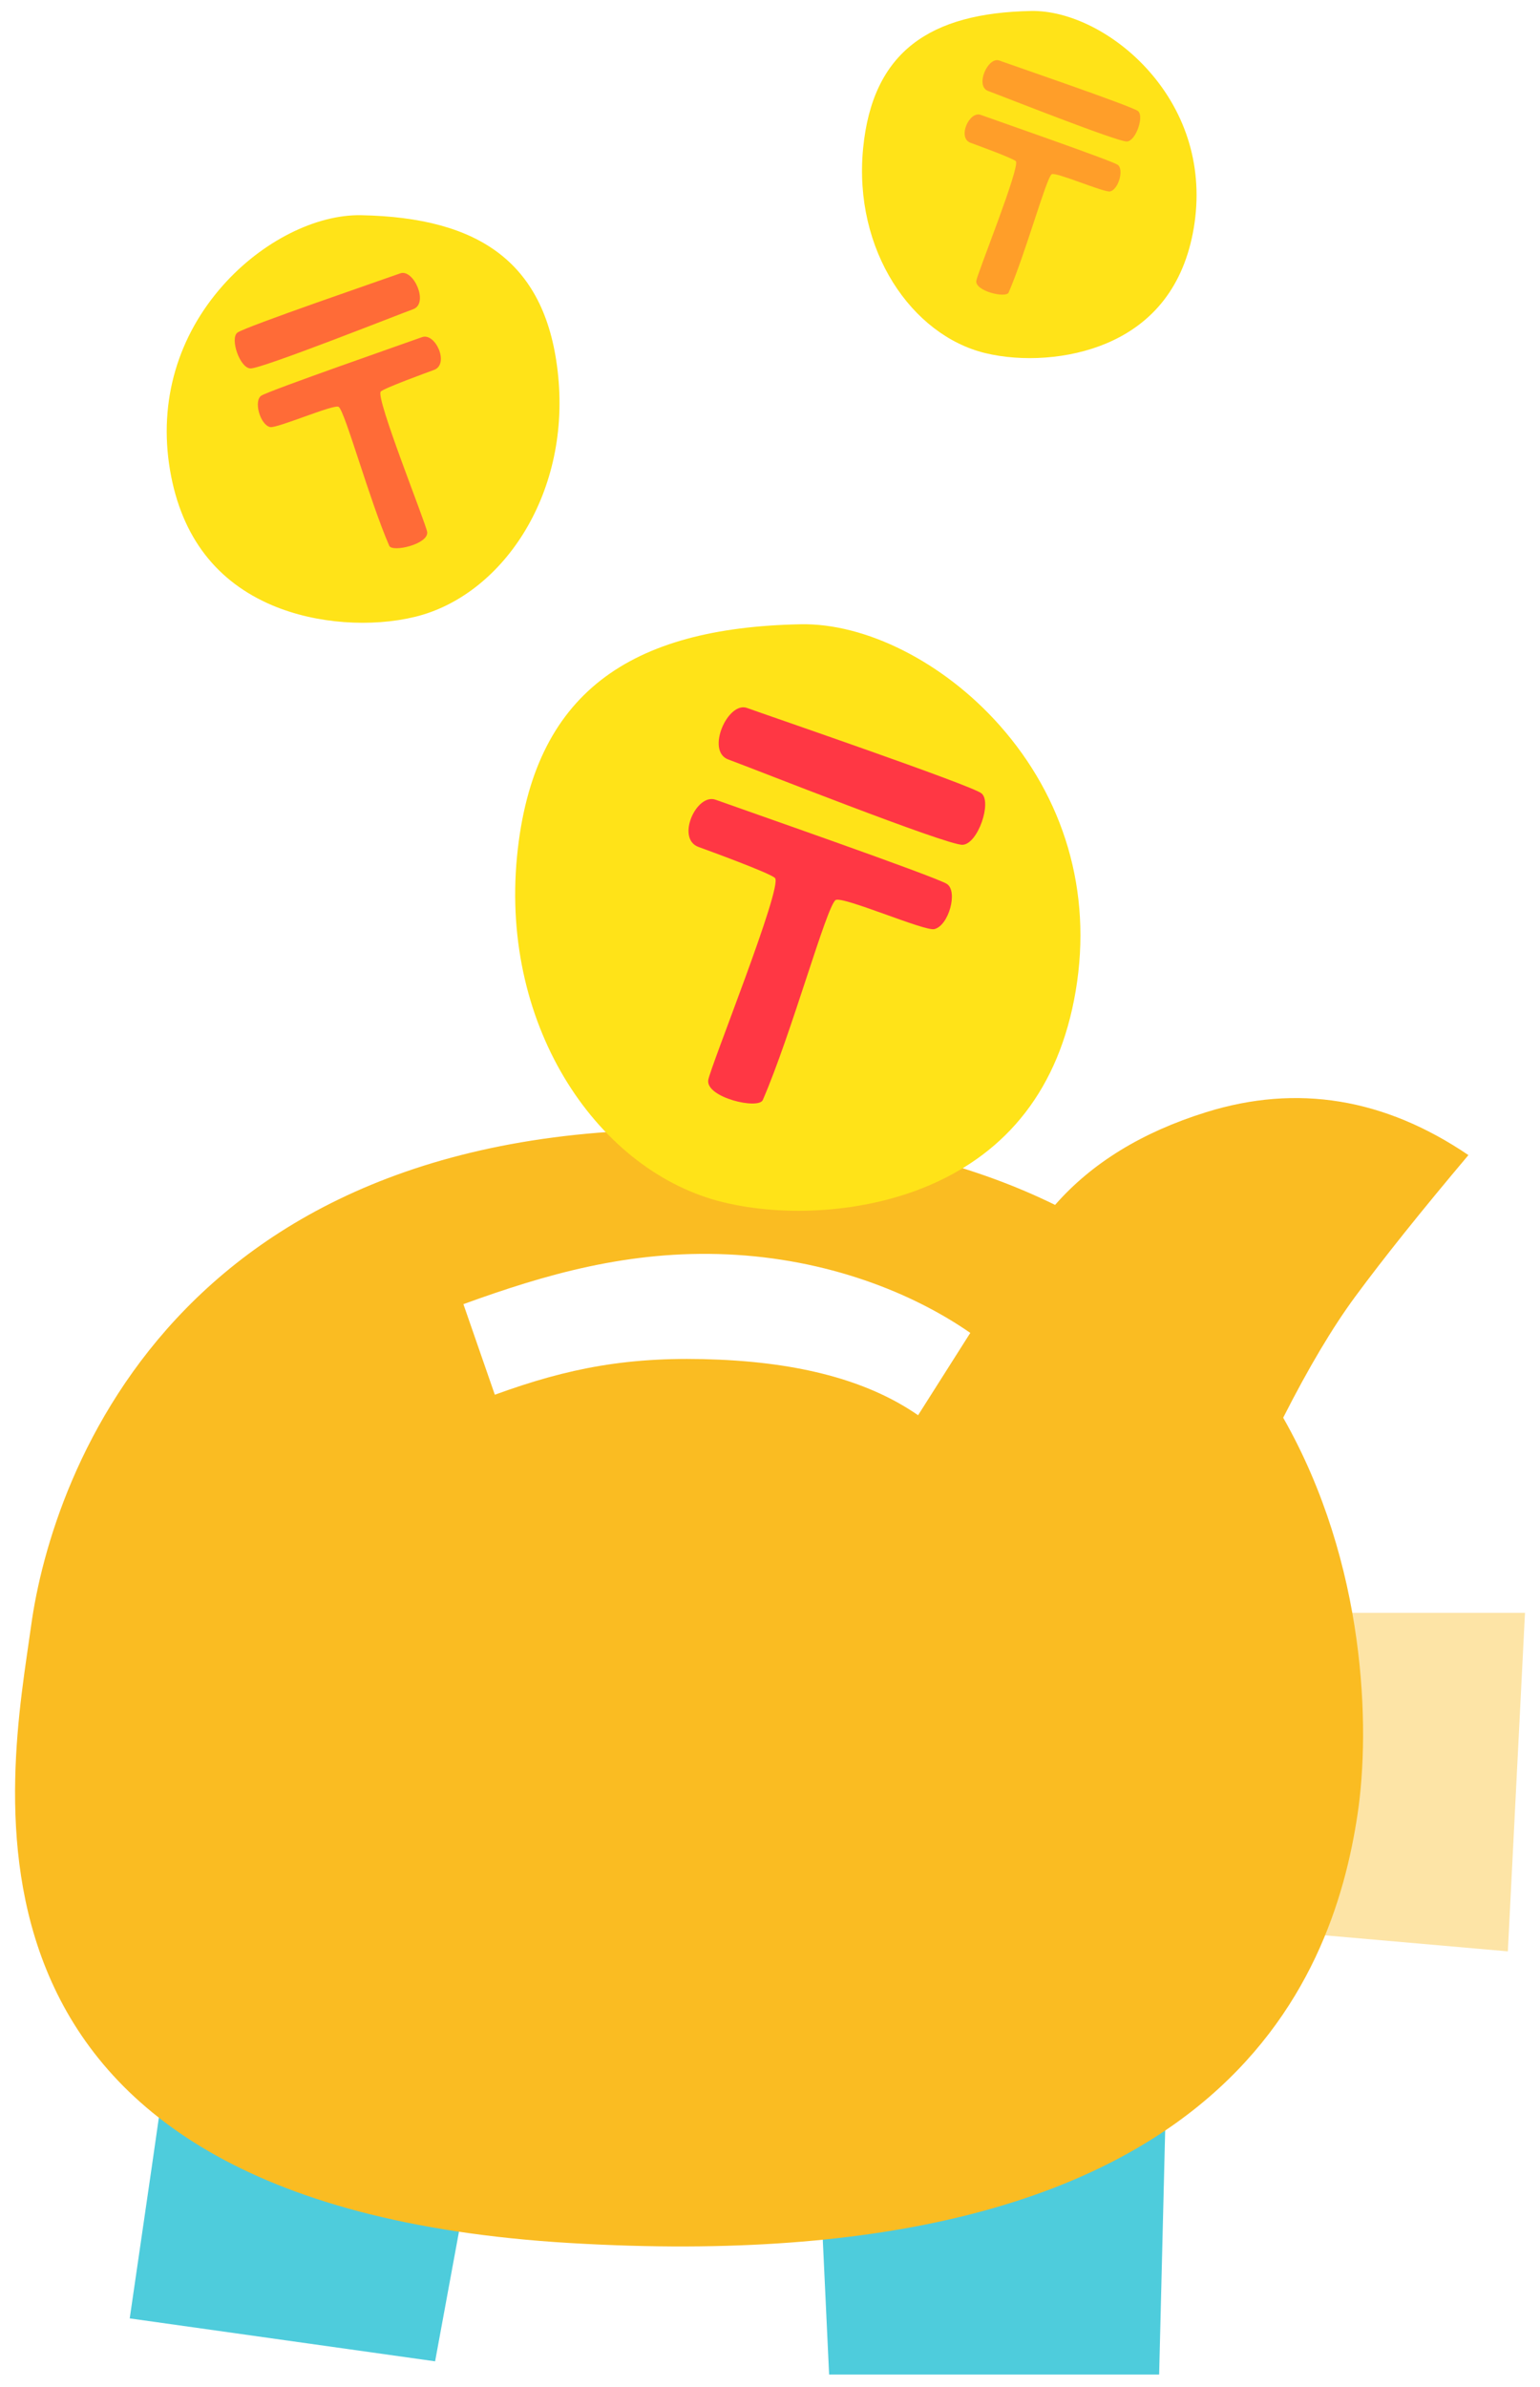 <?xml version="1.0" encoding="UTF-8"?> <svg xmlns="http://www.w3.org/2000/svg" xmlns:xlink="http://www.w3.org/1999/xlink" width="91px" height="141px" viewBox="0 0 91 141"> <!-- Generator: Sketch 54.1 (76490) - https://sketchapp.com --> <title>Group 20</title> <desc>Created with Sketch.</desc> <g id="Page-1" stroke="none" stroke-width="1" fill="none" fill-rule="evenodd"> <g id="Group-20" transform="translate(-0.695, 0.278)"> <polygon id="Path-318" fill="#FDE4A6" fill-rule="nonzero" points="77.228 95 90.808 95 89.795 115 74.808 113.688"></polygon> <path d="M9.748,116.949 C9.828,117.42 9.828,124.473 9.748,138.108 L27.971,138.108 L28.738,120.053 C15.998,117.512 9.669,116.478 9.748,116.949 Z" id="Path-316" fill="#4ECCDC" fill-rule="nonzero" transform="translate(19.243, 127.473) rotate(8) translate(-19.243, -127.473) "></path> <polygon id="Path-317" fill="#4ECCDC" fill-rule="nonzero" points="48.808 121.241 49.688 140 69.19 140 69.808 115"></polygon> <path d="M61.608,69.939 C63.641,67.357 66.517,65.378 70.236,64.002 C75.513,62.049 80.715,62.623 85.845,65.722 C83.235,69.169 81.154,72.068 79.603,74.421 C78.361,76.305 77.068,78.761 75.726,81.788 C81.098,90.17 81.832,99.873 81.342,104.941 C80.378,114.904 74.726,132.955 36.196,132.683 C-2.333,132.411 1.741,106.757 2.486,97.923 C3.23,89.089 9.648,66.03 44.092,66.563 C51.141,66.672 56.906,67.927 61.608,69.939 Z M29.134,82.87 C33.359,81.078 36.946,80.15 42.28,80.107 C47.519,80.065 51.362,81.031 54.174,82.771 L57,77.752 C53.441,75.549 48.326,73.824 42.417,73.871 C36.603,73.917 31.722,75.622 27,77.624 L29.134,82.87 Z" id="piggy" fill="#FABC22" fill-rule="nonzero" transform="translate(43.922, 97.778) rotate(3) translate(-43.922, -97.778) "></path> <g id="Group-19" transform="translate(30.59, 35.974)" fill="#FFE318" fill-rule="nonzero"> <path d="M17.416,0.627 C7.345,0.824 1.595,4.663 0.656,14.347 C-0.332,24.544 5.54,33.003 12.846,34.773 C16.517,35.662 21.189,35.396 24.971,33.792 C29.61,31.826 32.69,28.074 33.667,22.3 C34.672,16.365 32.942,10.854 29.185,6.61 C25.843,2.836 21.234,0.552 17.416,0.627 Z" id="Combined-Shape-Copy-24"></path> </g> <g id="Group-18" transform="translate(35.723, 40.466)" fill="#FF3744"> <path d="M8.122,3.434 C6.909,3.434 6.69,6.673 8.122,6.673 C9.554,6.673 22.016,7.03 22.856,6.673 C23.696,6.315 23.627,3.68 22.856,3.434 C22.085,3.188 9.336,3.434 8.122,3.434 Z" id="Path-58" transform="translate(15.294, 5.078) rotate(20) translate(-15.294, -5.078) "></path> <path d="M4.053,8.446 C2.839,8.446 2.621,11.413 4.053,11.413 C4.645,11.413 8.587,11.413 8.93,11.593 C9.542,11.915 9.15,23.415 9.304,24.159 C9.515,25.177 12.696,24.798 12.735,24.159 C12.992,19.927 12.361,12.154 12.735,11.593 C12.992,11.209 18.312,11.534 18.805,11.209 C19.541,10.724 19.365,8.627 18.594,8.446 C17.824,8.265 5.266,8.446 4.053,8.446 Z" id="Path-58" transform="translate(11.167, 16.577) rotate(20) translate(-11.167, -16.577) "></path> </g> <g id="Group-19" transform="translate(51.308, 0)" fill="#FFE318" fill-rule="nonzero"> <path d="M10.308,0.371 C4.348,0.487 0.944,2.76 0.389,8.492 C-0.197,14.527 3.279,19.534 7.603,20.581 C9.776,21.107 12.541,20.95 14.78,20.001 C17.526,18.837 19.349,16.617 19.927,13.199 C20.521,9.686 19.498,6.424 17.274,3.913 C15.296,1.678 12.568,0.327 10.308,0.371 Z" id="Combined-Shape-Copy-24"></path> </g> <g id="Group-18" opacity="0.4" transform="translate(54.347, 2.659)" fill="#FF3744"> <path d="M4.808,2.033 C4.089,2.033 3.96,3.949 4.808,3.949 C5.655,3.949 13.031,4.161 13.528,3.949 C14.025,3.738 13.984,2.178 13.528,2.033 C13.072,1.887 5.526,2.033 4.808,2.033 Z" id="Path-58" transform="translate(9.053, 3.006) rotate(20) translate(-9.053, -3.006) "></path> <path d="M2.399,4.999 C1.68,4.999 1.551,6.755 2.399,6.755 C2.749,6.755 5.082,6.755 5.286,6.862 C5.648,7.052 5.416,13.859 5.507,14.299 C5.632,14.902 7.515,14.678 7.538,14.299 C7.69,11.795 7.316,7.194 7.538,6.862 C7.69,6.634 10.839,6.827 11.131,6.634 C11.566,6.347 11.462,5.106 11.006,4.999 C10.549,4.892 3.117,4.999 2.399,4.999 Z" id="Path-58" transform="translate(6.609, 9.812) rotate(20) translate(-6.609, -9.812) "></path> </g> <g id="Group-19" transform="translate(10.166, 12)" fill="#FFE318" fill-rule="nonzero"> <path d="M12.102,0.436 C5.104,0.572 1.109,3.24 0.456,9.97 C-0.231,17.056 3.85,22.935 8.927,24.164 C11.478,24.782 14.724,24.597 17.353,23.483 C20.576,22.116 22.717,19.509 23.396,15.497 C24.094,11.372 22.892,7.542 20.281,4.594 C17.959,1.971 14.756,0.384 12.102,0.436 Z" id="Combined-Shape-Copy-24" transform="translate(11.986, 12.474) scale(-1, 1) translate(-11.986, -12.474) "></path> </g> <g id="Group-18" opacity="0.7" transform="translate(22.178, 24.621) scale(-1, 1) translate(-22.178, -24.621) translate(13.678, 15.121)" fill="#FF3744"> <path d="M5.644,2.387 C4.801,2.387 4.649,4.637 5.644,4.637 C6.64,4.637 15.299,4.885 15.883,4.637 C16.467,4.388 16.419,2.557 15.883,2.387 C15.347,2.216 6.488,2.387 5.644,2.387 Z" id="Path-58" transform="translate(10.628, 3.529) rotate(20) translate(-10.628, -3.529) "></path> <path d="M2.816,5.869 C1.973,5.869 1.821,7.931 2.816,7.931 C3.228,7.931 5.967,7.931 6.206,8.056 C6.631,8.28 6.359,16.271 6.466,16.788 C6.612,17.496 8.823,17.233 8.85,16.788 C9.028,13.848 8.59,8.446 8.85,8.056 C9.028,7.789 12.725,8.015 13.068,7.789 C13.58,7.452 13.457,5.995 12.922,5.869 C12.386,5.744 3.66,5.869 2.816,5.869 Z" id="Path-58" transform="translate(7.76, 11.52) rotate(20) translate(-7.76, -11.52) "></path> </g> </g> </g> </svg> 